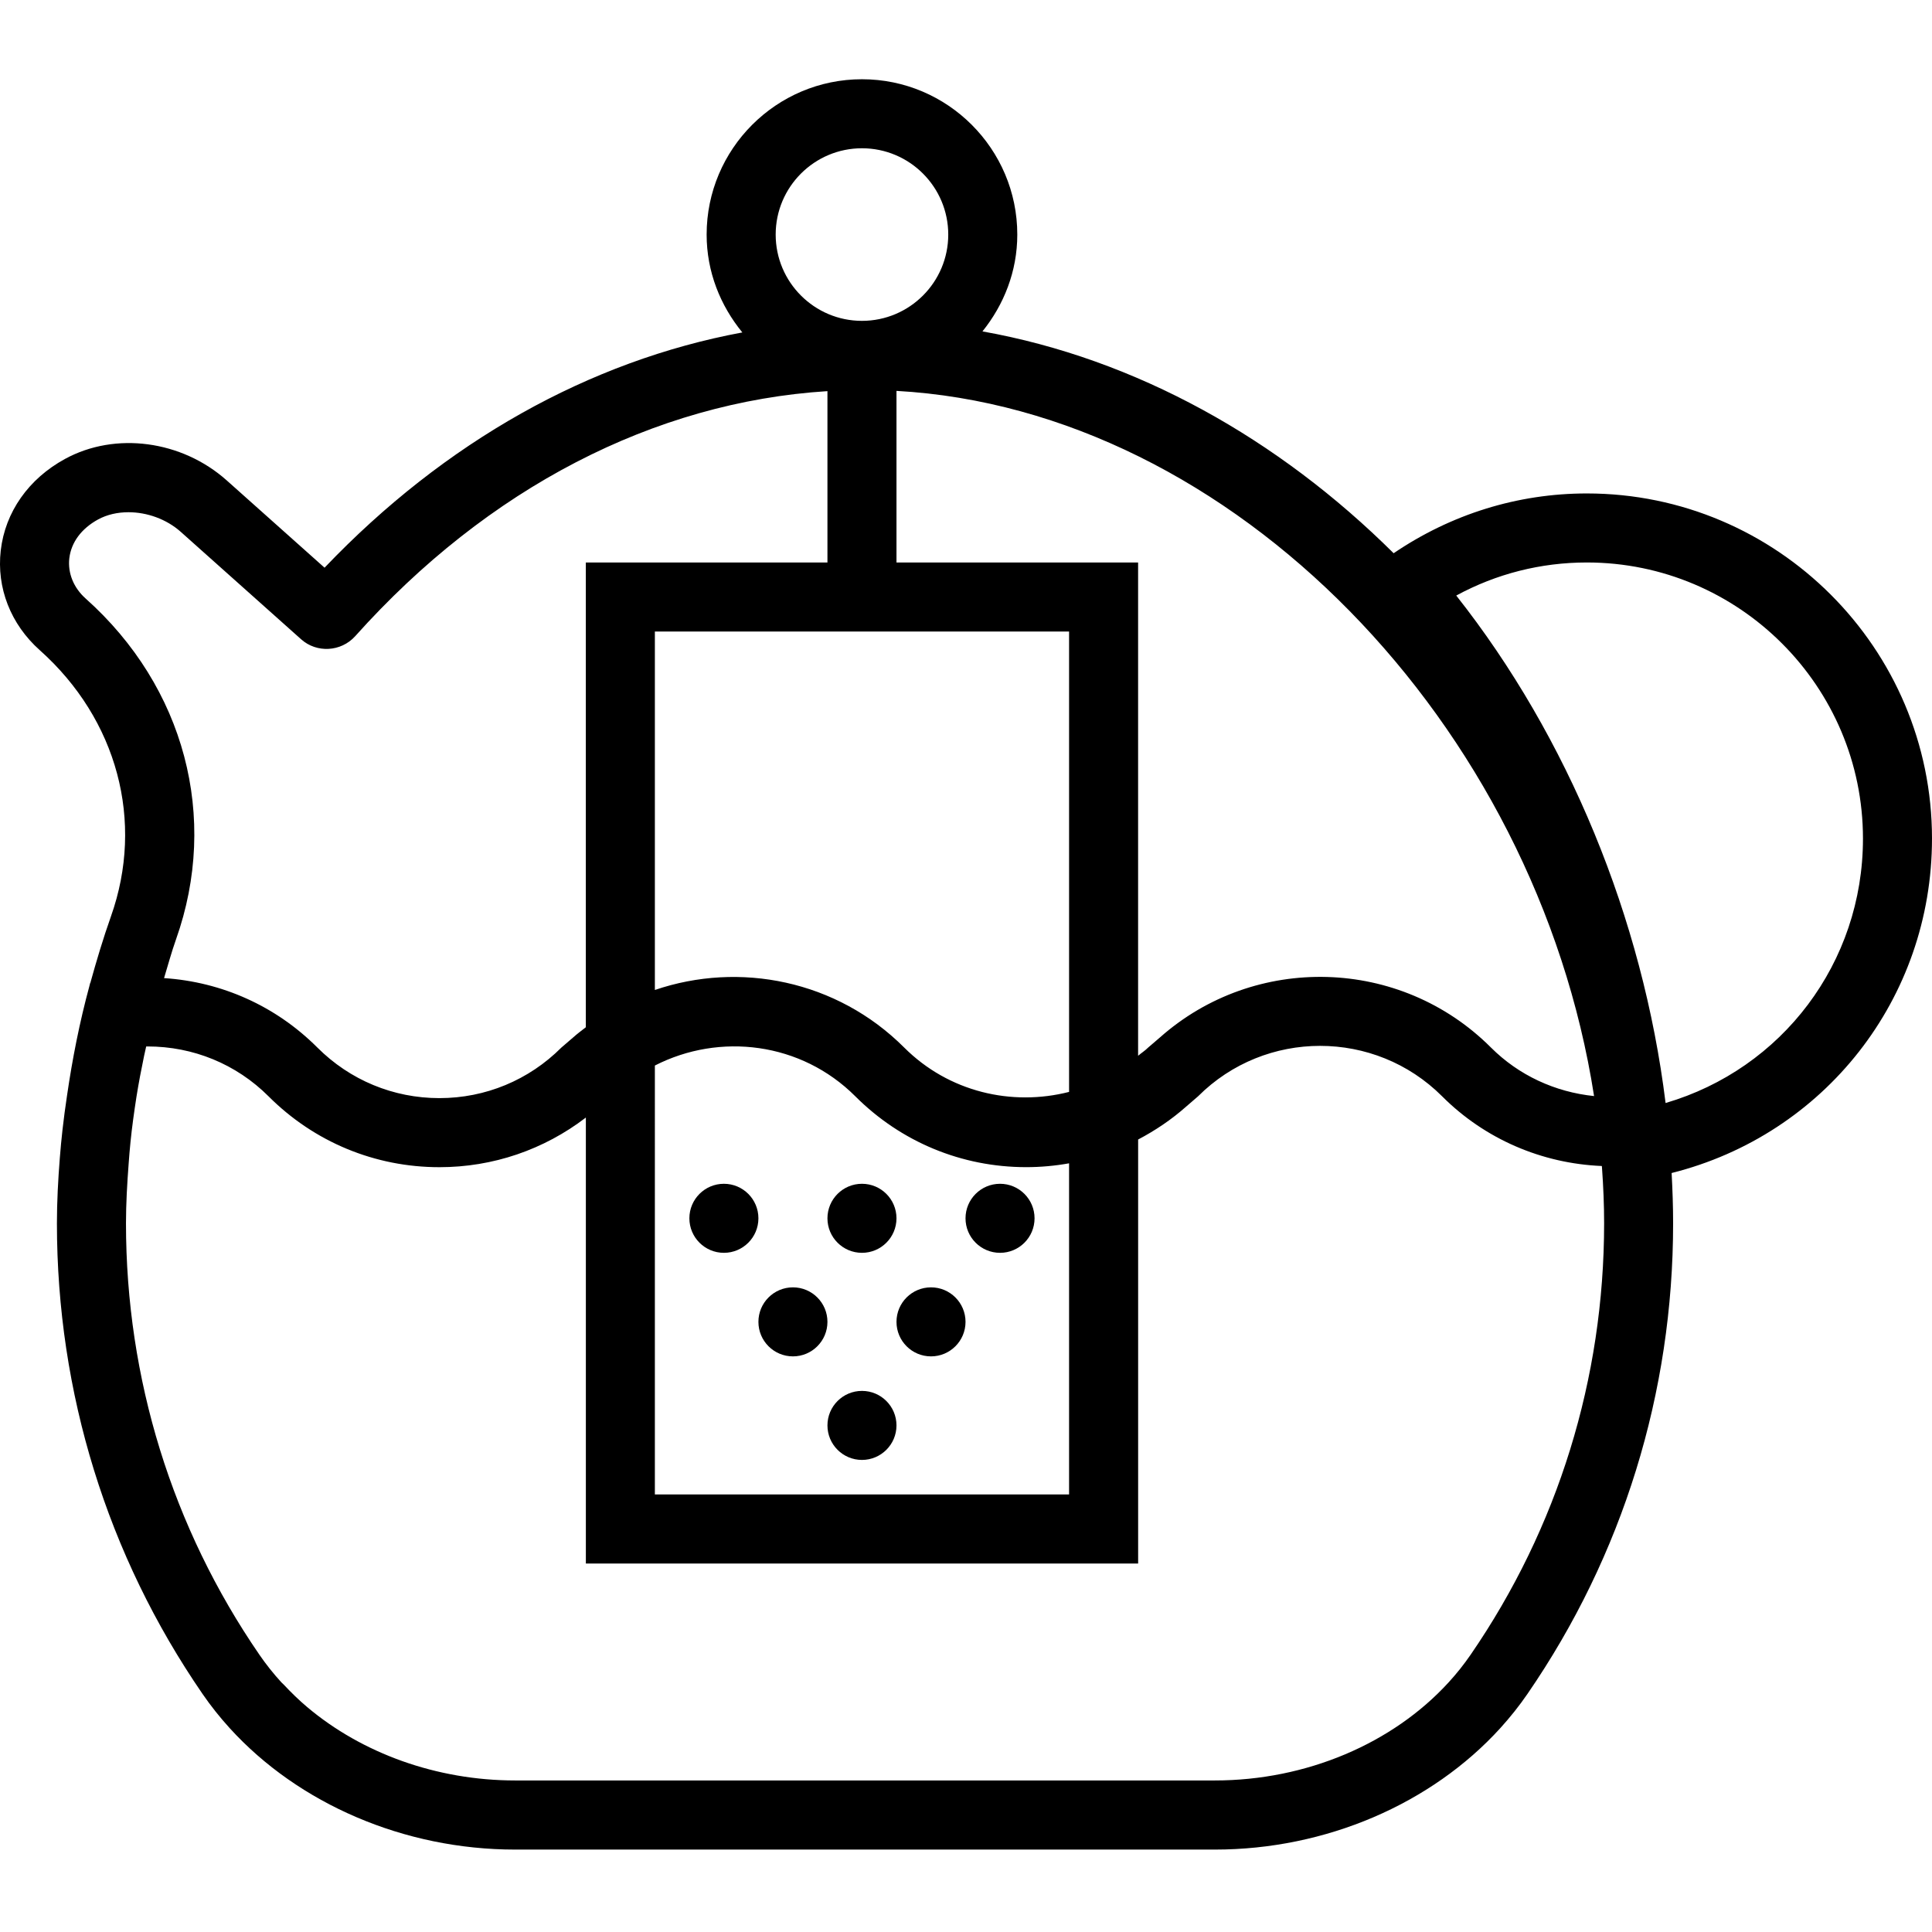 <svg height="512pt" viewBox="0 -21 512 512" width="512pt" xmlns="http://www.w3.org/2000/svg"><path d="m512 201.242c0-50.438-41.035-91.473-91.473-91.473-18.367 0-35.988 5.516-51.199 15.844-30.516-30.316-68.238-51.52-108.965-58.789 5.68-7.062 9.23-15.91 9.23-25.66 0-22.695-18.469-41.164-41.164-41.164-22.695 0-41.164 18.469-41.164 41.164 0 9.879 3.641 18.824 9.461 25.934-40.523 7.527-78.844 28.949-110.715 62.348l-25.93-23.137c-11.91-10.617-29.527-12.969-42.84-5.695-9.66 5.25-15.871 14.094-17.043 24.258-1.141 9.914 2.625 19.551 10.34 26.43 20.551 18.348 27.789 45.367 18.871 70.527-2.078 5.863-3.832 11.762-5.473 17.672l-.043.008-.176.707c-2.633 9.688-4.543 19.418-5.961 29.16-.449 3.012-.859 6.004-1.191 8.992-.266 2.488-.531 4.977-.711 7.477-.457 5.824-.77 11.625-.77 17.34 0 44.871 13.336 87.992 38.574 124.699 2.184 3.184 4.598 6.211 7.207 9.082 18.258 20.078 46.238 32.191 75.648 32.191h185.445c29.398 0 57.383-12.102 75.641-32.191 2.605-2.871 5.023-5.898 7.207-9.082 25.238-36.699 38.586-79.82 38.586-124.699 0-4.461-.156-8.906-.395-13.324 40.453-10.141 69-46.164 69-88.617zm-89.555 68.23c-10.355-1.07-19.965-5.508-27.332-12.871-24.031-24.027-62.594-24.926-87.703-2.68l-3.121 2.68c-.832.836-1.801 1.438-2.68 2.188v-130.727h-64.031v-45.473c89.148 4.949 169.527 88.383 184.867 186.883zm-248.898-8.094c17.188-8.793 38.758-6.211 53.125 8.16 12.102 12.102 28.184 18.77 45.281 18.77 3.852 0 7.648-.348 11.363-1.016v87.75h-109.77zm66.062-4.777c-17.828-17.828-43.66-22.895-66.062-15.246v-94.996h109.77v122.008c-15.152 3.871-31.871.062-43.707-11.766zm-11.18-238.309c12.613 0 22.867 10.254 22.867 22.871 0 12.613-10.254 22.867-22.867 22.867-12.613 0-22.867-10.254-22.867-22.867 0-12.617 10.254-22.871 22.867-22.871zm-205.707 119.348c-3.219-2.863-4.793-6.75-4.355-10.676.496-4.234 3.203-7.883 7.621-10.301 2.387-1.297 5.168-1.918 8.059-1.918 4.895 0 10.055 1.809 13.859 5.203l31.906 28.477c4.117 3.68 10.535 3.34 14.297-.805 35.145-39.277 79.254-62.074 125.172-64.965v45.41h-64.031v123.168c-1.125.871-2.27 1.73-3.348 2.691l-3.117 2.68c-8.645 8.645-20.133 13.41-32.336 13.41-12.215 0-23.703-4.766-32.348-13.41-11.012-11.012-25.328-17.391-40.625-18.395 1.043-3.43 1.969-6.871 3.176-10.281 11.453-32.305 2.277-66.891-23.93-90.289zm367.016 279.867c-1.766 2.57-3.715 5.02-5.84 7.336-14.809 16.215-37.711 25.996-61.934 25.996h-185.457c-20.754 0-40.551-7.18-55.105-19.449-2.211-1.863-4.262-3.875-6.219-5.961-.191-.203-.422-.379-.605-.578-2.113-2.312-4.07-4.766-5.836-7.336-23.125-33.645-35.355-73.18-35.355-114.332 0-5.262.312-10.539.707-15.816.145-1.895.281-3.777.484-5.684.402-4.023.969-8.039 1.59-12.055.578-3.594 1.262-7.207 2.02-10.828.176-.824.367-1.648.551-2.473.117-.008.246-.008.375-.008 12.066 0 23.492 4.656 32.062 13.227 12.102 12.102 28.184 18.77 45.281 18.77 14.207 0 27.699-4.648 38.801-13.152v118.184h146.359v-112.367c4.543-2.387 8.855-5.285 12.77-8.762l3.109-2.684c17.832-17.828 46.855-17.828 64.684 0 11.305 11.309 26.371 17.805 42.324 18.469.008.148.027.305.039.449.363 5.031.566 9.965.566 14.719-.008 41.164-12.242 80.691-35.371 114.336zm51.66-146.195c-6.055-48.977-25.859-96.992-55.477-134.484 10.617-5.766 22.418-8.766 34.605-8.766 40.348 0 73.18 32.832 73.18 73.18-.004 32.941-21.48 61.031-52.309 70.07zm0 0"/><path d="m237.578 356.75c0 5.051-4.098 9.145-9.148 9.145-5.051 0-9.148-4.094-9.148-9.145 0-5.055 4.098-9.148 9.148-9.148 5.051 0 9.148 4.094 9.148 9.148zm0 0"/><path d="m274.168 301.863c0 5.055-4.098 9.148-9.148 9.148s-9.148-4.094-9.148-9.148c0-5.051 4.098-9.148 9.148-9.148s9.148 4.098 9.148 9.148zm0 0"/><path d="m200.988 301.863c0 5.055-4.098 9.148-9.148 9.148-5.051 0-9.148-4.094-9.148-9.148 0-5.051 4.098-9.148 9.148-9.148 5.051 0 9.148 4.098 9.148 9.148zm0 0"/><path d="m237.578 301.863c0 5.055-4.098 9.148-9.148 9.148-5.051 0-9.148-4.094-9.148-9.148 0-5.051 4.098-9.148 9.148-9.148 5.051 0 9.148 4.098 9.148 9.148zm0 0"/><path d="m255.875 329.309c0 5.051-4.098 9.145-9.148 9.145-5.055 0-9.148-4.094-9.148-9.145 0-5.055 4.094-9.148 9.148-9.148 5.051 0 9.148 4.094 9.148 9.148zm0 0"/><path d="m219.281 329.309c0 5.051-4.094 9.145-9.145 9.145-5.055 0-9.148-4.094-9.148-9.145 0-5.055 4.094-9.148 9.148-9.148 5.051 0 9.145 4.094 9.145 9.148zm0 0"/></svg>